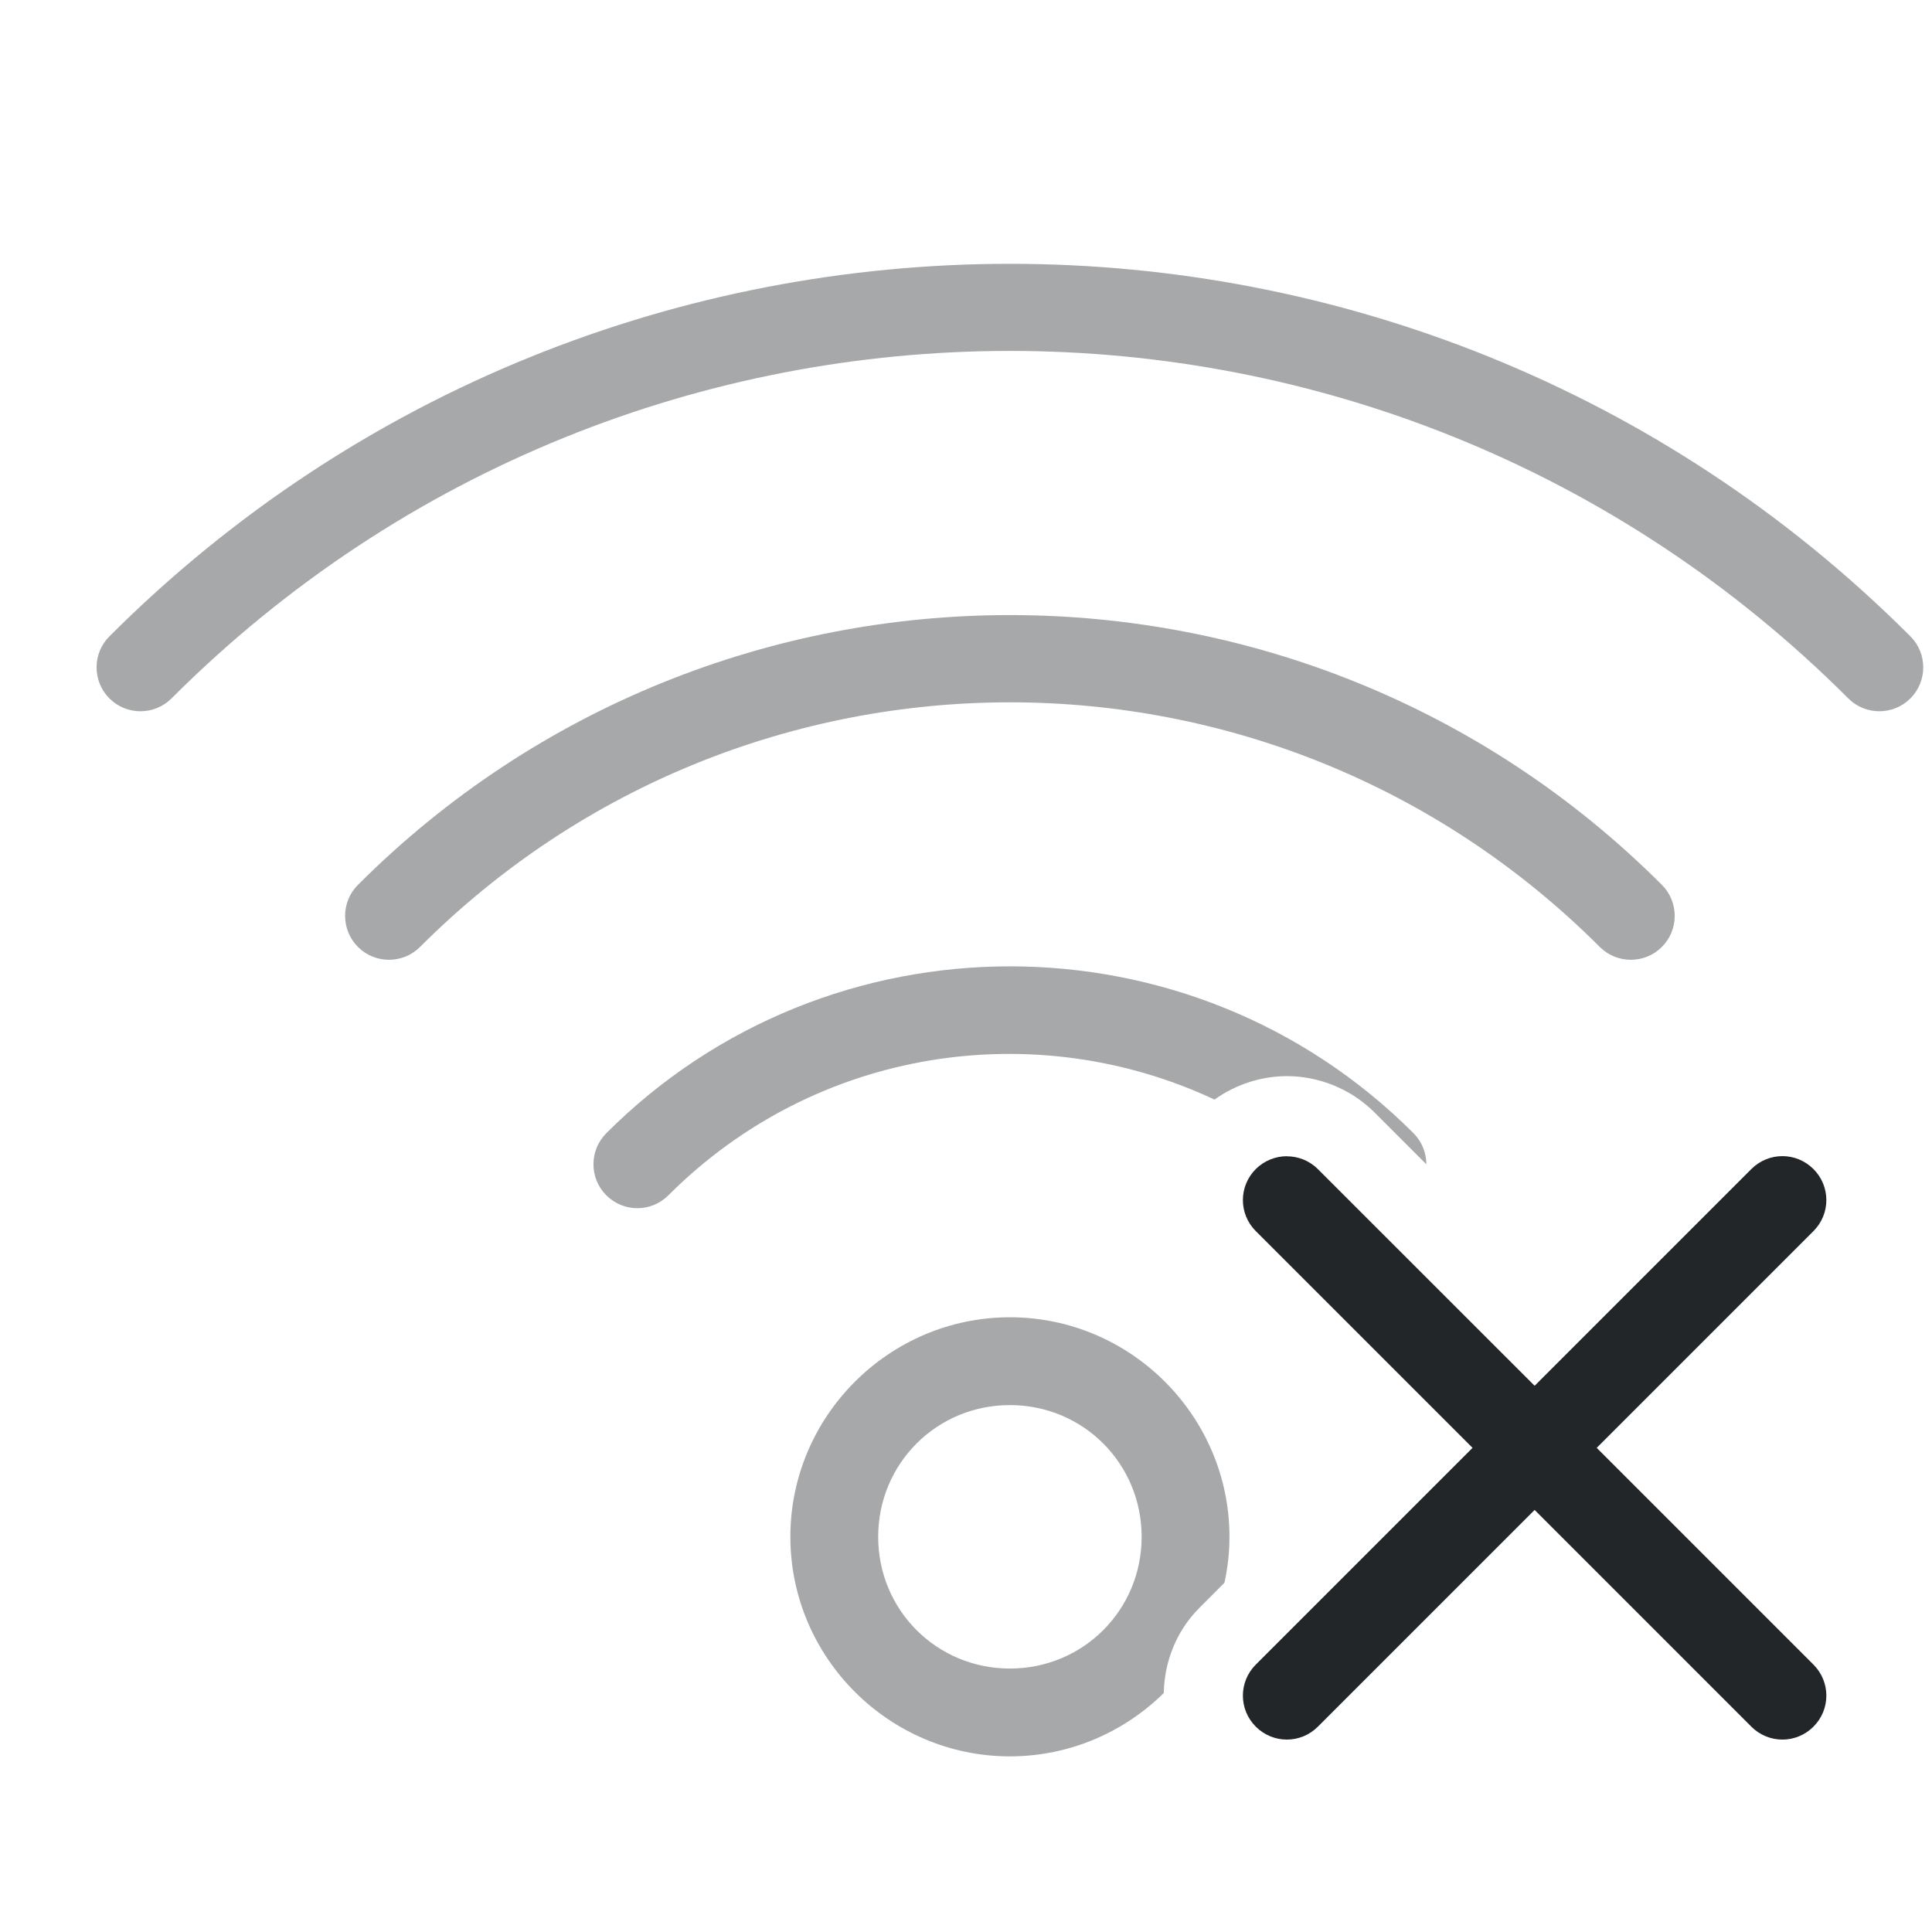 <?xml version="1.0" encoding="UTF-8" standalone="no"?>
<svg
   height="22"
   width="22"
   version="1.1"
   id="svg1"
   xml:space="preserve"
   xmlns="http://www.w3.org/2000/svg"
   xmlns:svg="http://www.w3.org/2000/svg"><defs
     id="defs1"><style
       type="text/css"
       id="current-color-scheme">
            .ColorScheme-Text {
                color:#232629;
            }
        </style><style
       type="text/css"
       id="current-color-scheme-5">
      .ColorScheme-Text {
        color:#232629;
      }
      </style></defs><path
     id="path4"
     style="opacity:0.4;fill:currentColor"
     class="ColorScheme-Text"
     d="M 11.5 3.004 C 7.788 3.004 4.075 4.417 1.246 7.246 C 1.051 7.441 1.051 7.758 1.246 7.953 C 1.441 8.148 1.758 8.148 1.953 7.953 C 7.229 2.677 15.771 2.677 21.047 7.953 C 21.242 8.148 21.559 8.148 21.754 7.953 C 21.949 7.758 21.949 7.441 21.754 7.246 C 18.925 4.417 15.212 3.004 11.5 3.004 z M 11.5 7.004 C 8.812 7.004 6.124 8.028 4.076 10.076 C 3.881 10.271 3.881 10.588 4.076 10.783 C 4.271 10.978 4.588 10.978 4.783 10.783 C 8.497 7.069 14.503 7.069 18.217 10.783 C 18.412 10.978 18.729 10.978 18.924 10.783 C 19.119 10.588 19.119 10.271 18.924 10.076 C 16.876 8.028 14.188 7.004 11.5 7.004 z M 11.5 11.004 C 9.835 11.004 8.171 11.637 6.904 12.904 C 6.709 13.1 6.709 13.416 6.904 13.611 C 7.1 13.807 7.416 13.807 7.611 13.611 C 9.297 11.925 11.793 11.566 13.83 12.521 C 14.075 12.346 14.367 12.254 14.654 12.254 C 15.013 12.254 15.381 12.396 15.652 12.668 L 16.242 13.258 C 16.242 13.13 16.193 13.002 16.096 12.904 C 14.829 11.637 13.165 11.004 11.5 11.004 z M 11.5 15 C 10.125 15 9 16.125 9 17.5 C 9 18.875 10.125 20 11.5 20 C 12.18 20 12.8 19.724 13.252 19.279 C 13.259 18.925 13.393 18.574 13.656 18.311 L 13.943 18.023 C 13.98 17.854 14 17.68 14 17.5 C 14 16.125 12.875 15 11.5 15 z M 11.5 16 C 12.334 16 13 16.666 13 17.5 C 13 18.334 12.334 19 11.5 19 C 10.666 19 10 18.334 10 17.5 C 10 16.666 10.666 16 11.5 16 z " /><g
     id="g1"
     transform="translate(-0.025)"><path
       id="path1-7"
       style="fill:currentColor"
       class="ColorScheme-Text"
       d="m 14.679,13.166 c -0.128,0 -0.256,0.049 -0.354,0.146 -0.196,0.196 -0.196,0.511 0,0.707 l 2.468,2.468 -2.468,2.468 c -0.196,0.196 -0.196,0.511 0,0.707 0.196,0.196 0.511,0.196 0.707,0 L 17.5,17.194 l 2.468,2.468 c 0.196,0.196 0.511,0.196 0.707,0 0.196,-0.196 0.196,-0.511 0,-0.707 l -2.468,-2.468 2.468,-2.468 c 0.196,-0.196 0.196,-0.511 0,-0.707 -0.196,-0.196 -0.511,-0.196 -0.707,0 L 17.5,15.78 15.032,13.313 c -0.098,-0.098 -0.226,-0.146 -0.354,-0.146 z" /></g></svg>
